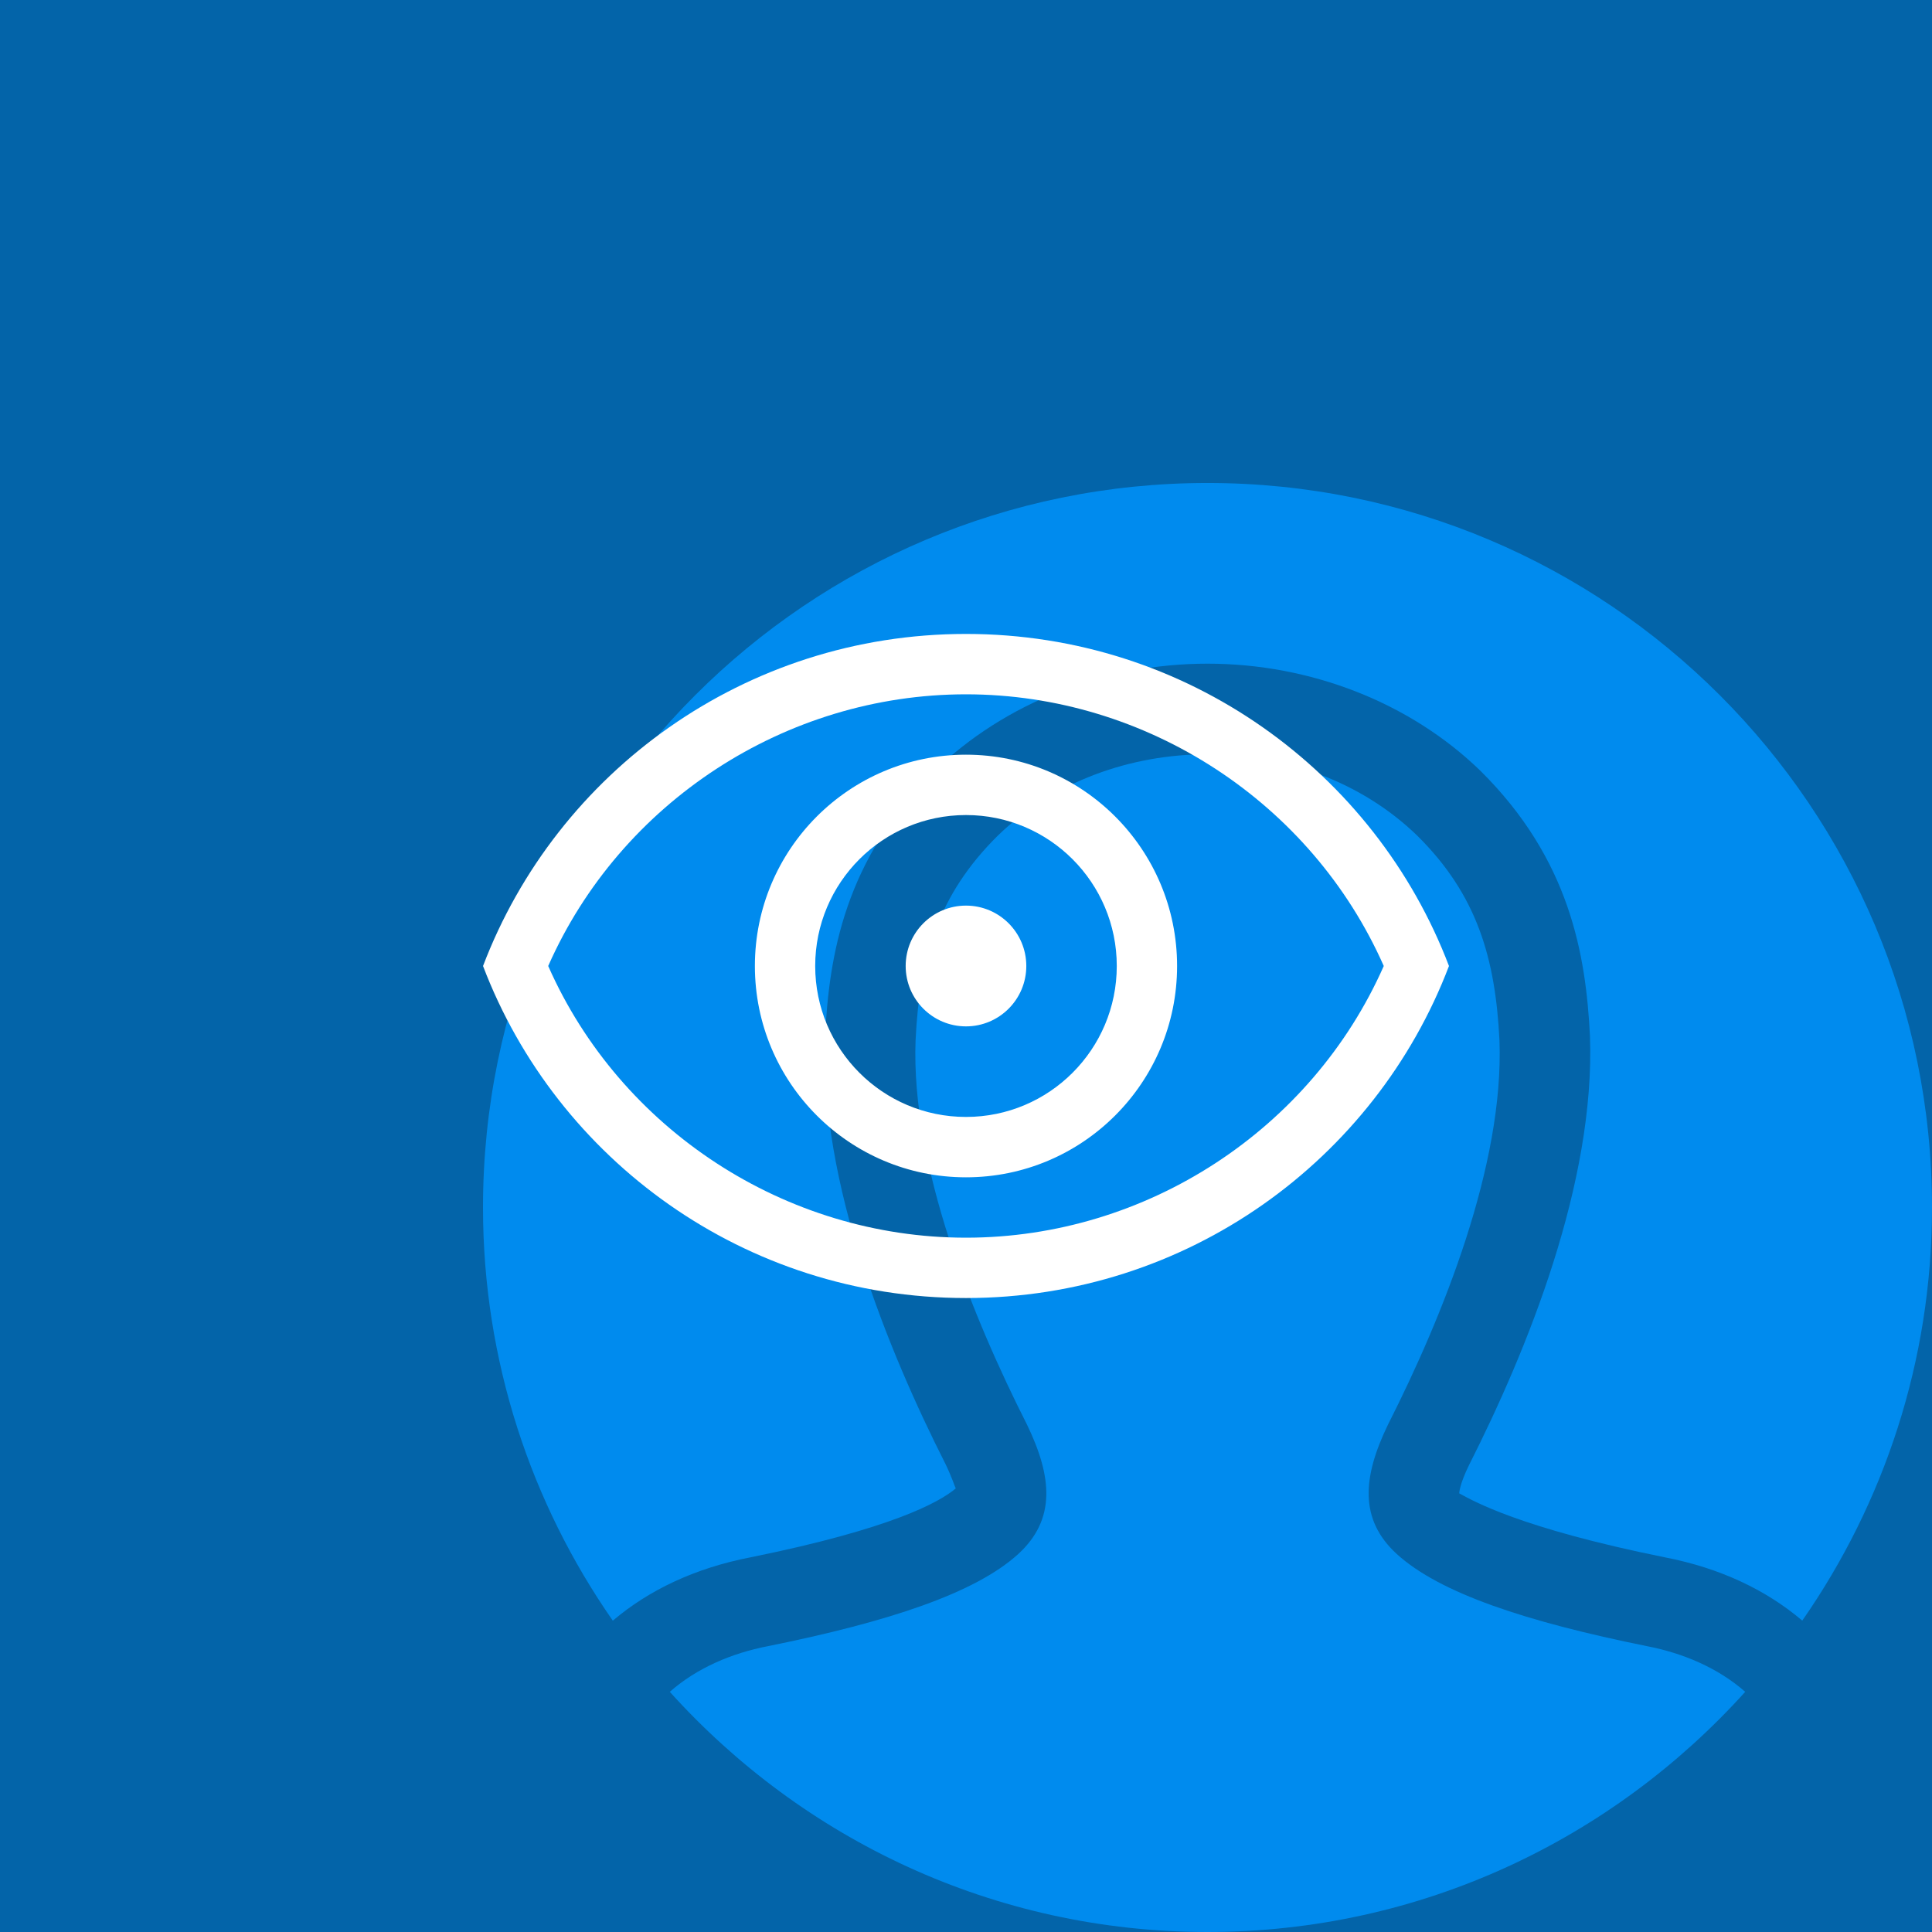<?xml version="1.0" encoding="utf-8"?>
<!-- Generator: Adobe Illustrator 15.1.0, SVG Export Plug-In . SVG Version: 6.00 Build 0)  -->
<!DOCTYPE svg PUBLIC "-//W3C//DTD SVG 1.1//EN" "http://www.w3.org/Graphics/SVG/1.1/DTD/svg11.dtd">
<svg version="1.1" xmlns="http://www.w3.org/2000/svg" xmlns:xlink="http://www.w3.org/1999/xlink" x="0px" y="0px" width="128px"
	 height="128px" viewBox="0 0 128 128" enable-background="new 0 0 128 128" xml:space="preserve">
<g id="Shape_497_copy_7_1_" enable-background="new    ">
	<g id="Shape_497_copy_7">
		<g>
			<rect fill-rule="evenodd" clip-rule="evenodd" fill="#0364A9" width="128" height="128"/>
		</g>
	</g>
</g>
<g id="Shape_468_copy_3_1_" enable-background="new    ">
	<g id="Shape_468_copy_3">
		<g>
			<path fill-rule="evenodd" clip-rule="evenodd" fill="#008BEE" d="M92.546,102.963c-2.501-2.286-2.284-5.093-0.574-8.607
				c3.599-7.108,7.676-17.163,7.372-25.418c-0.271-5.484-1.495-9.657-5.438-13.565c-7.418-7.201-20.396-7.201-27.809,0
				c-3.947,3.908-5.177,8.081-5.438,13.565c-0.308,8.255,3.771,18.31,7.368,25.418c1.708,3.515,1.928,6.321-0.571,8.607
				c-2.851,2.589-8.552,4.477-16.579,6.1c-2.378,0.459-4.693,1.433-6.502,3.025C53.16,121.835,65.844,128,80,128
				c14.154,0,26.839-6.165,35.625-15.912c-1.811-1.592-4.127-2.565-6.508-3.025C101.095,107.439,95.395,105.552,92.546,102.963z
				 M80,31.999c-26.51,0-48,21.491-48,48c0,10.183,3.192,19.607,8.6,27.375c2.386-2.026,5.448-3.488,9.138-4.2
				c9.284-1.881,12.489-3.633,13.585-4.564c-0.082-0.147-0.237-0.697-0.691-1.635c-3.809-7.521-8.326-18.618-7.969-28.26
				c0.261-5.461,1.318-11.767,7.213-17.605c4.685-4.549,11.273-7.14,18.123-7.14c6.846,0,13.438,2.588,18.085,7.099
				c5.924,5.869,6.985,12.174,7.255,17.573c0.357,9.717-4.161,20.812-8.011,28.421c-0.645,1.318-0.65,1.852-0.65,1.875
				c0.902,0.491,4.002,2.296,13.63,4.241c3.668,0.71,6.719,2.169,9.097,4.191C124.809,99.603,128,90.18,128,79.999
				C128,53.49,106.51,31.999,80,31.999z"/>
		</g>
	</g>
</g>
<g id="Shape_468_copy_1_" enable-background="new    ">
	<g id="Shape_468_copy">
		<g>
			<path fill-rule="evenodd" clip-rule="evenodd" fill="#FFFFFF" d="M63.999,59.999c-2.207,0-3.996,1.791-3.996,4.001
				c0,2.209,1.789,4,3.996,4s3.996-1.791,3.996-4C67.995,61.79,66.206,59.999,63.999,59.999z M63.999,50
				c-7.724,0-13.986,6.268-13.986,14c0,7.731,6.262,14,13.986,14c7.724,0,13.986-6.269,13.986-14C77.985,56.268,71.723,50,63.999,50
				z M63.999,74c-5.517,0-9.99-4.478-9.99-10c0-5.523,4.473-10.001,9.99-10.001c5.518,0,9.99,4.478,9.99,10.001
				C73.989,69.522,69.517,74,63.999,74z M64,42c-14.647,0-27.109,9.153-31.998,22C36.891,76.846,49.353,85.998,64,85.998
				c14.646,0,27.109-9.152,31.998-21.998C91.109,51.153,78.646,42,64,42z M63.998,82C52.031,82,41.1,74.826,36.32,64
				c4.78-10.827,15.711-18,27.678-18s22.898,7.173,27.68,18C86.896,74.828,75.965,82,63.998,82z"/>
		</g>
	</g>
</g>
</svg>
